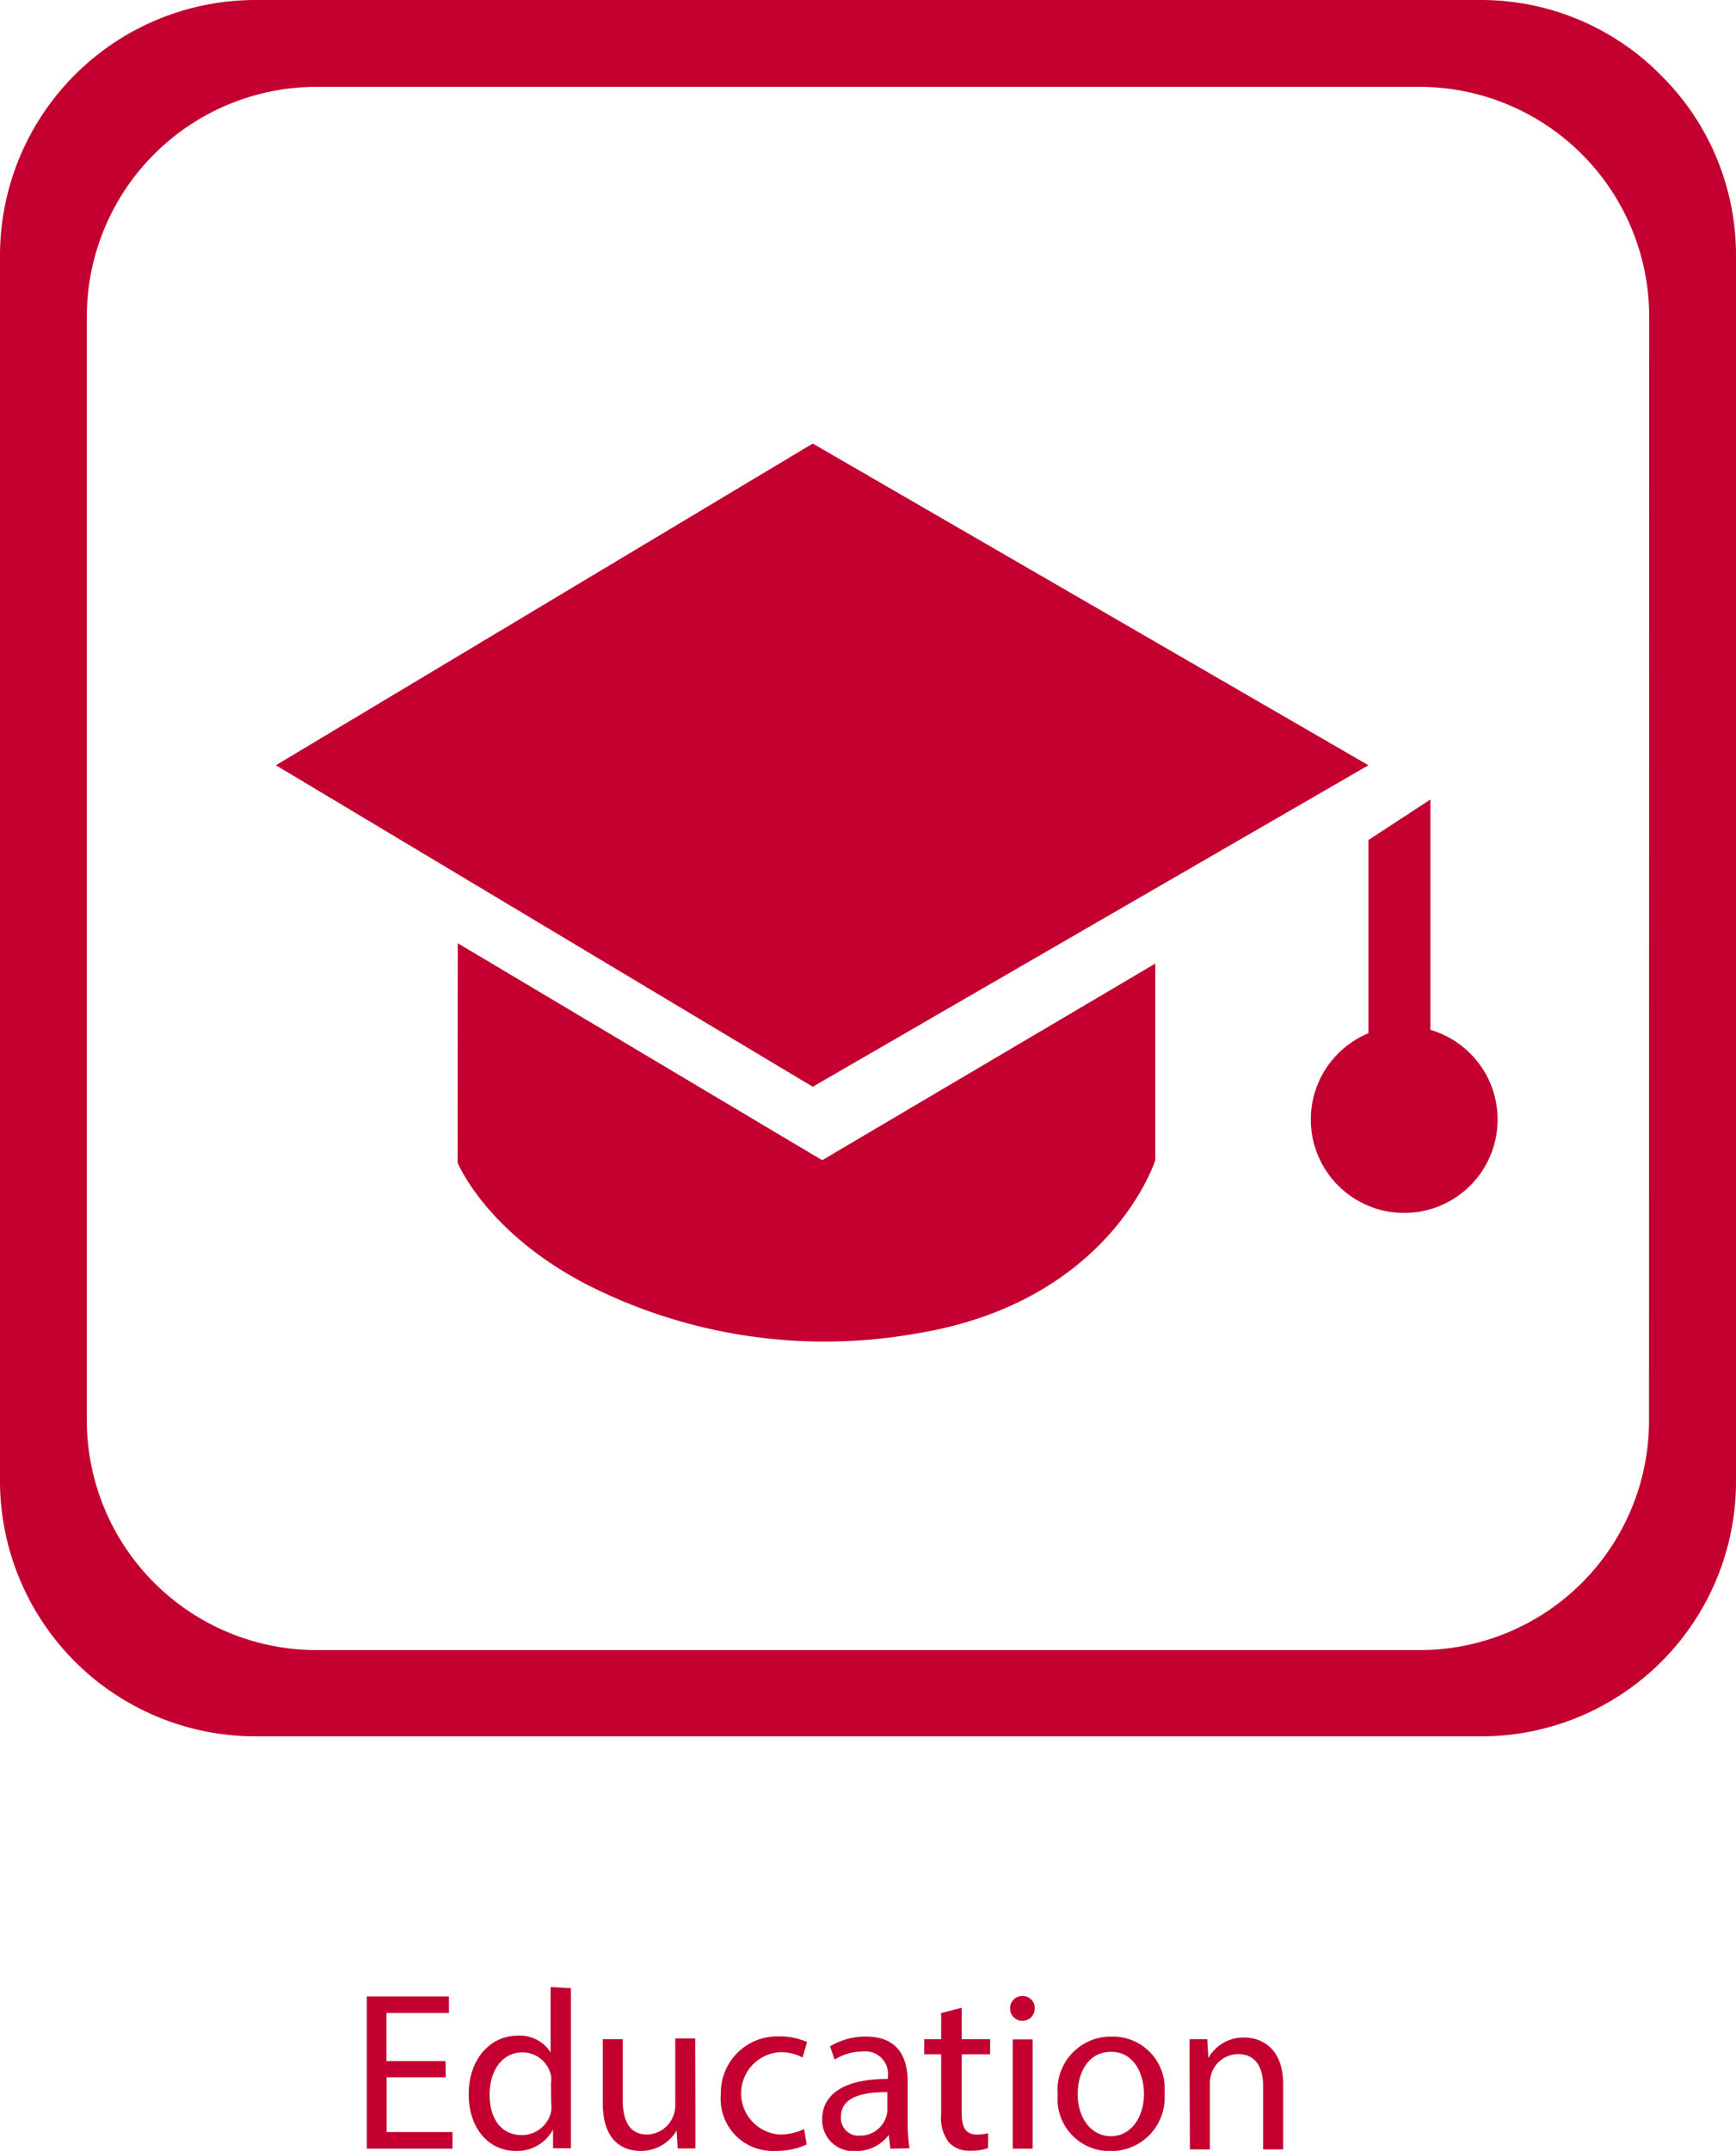 <svg id="Capa_1" data-name="Capa 1" xmlns="http://www.w3.org/2000/svg" viewBox="0 0 92.19 114.2"><defs><style>.cls-1{fill:#c3002f;}</style></defs><title>autocall-education-icon</title><path class="cls-1" d="M462.37,236a13.42,13.42,0,0,0-9.55-4H387.68a13.57,13.57,0,0,0-13.52,13.52v65.15a13.57,13.57,0,0,0,13.52,13.52h65.15a13.53,13.53,0,0,0,13.52-13.52V245.52A13.43,13.43,0,0,0,462.37,236Zm-.64,71.44a12.18,12.18,0,0,1-12.17,12.17H390.94a12.21,12.21,0,0,1-12.17-12.17V248.78a12.21,12.21,0,0,1,12.17-12.17h58.63a12.21,12.21,0,0,1,12.17,12.17Z" transform="translate(-374.16 -232)"/><path class="cls-1" d="M397.83,342.29h-3.14v2.91h3.5v.88h-4.55V338H398v.88h-3.32v2.55h3.14Z" transform="translate(-374.16 -232)"/><path class="cls-1" d="M404.48,337.56v7c0,.52,0,1.1,0,1.5h-.95l0-1h0a2.15,2.15,0,0,1-2,1.14c-1.4,0-2.48-1.19-2.48-3,0-1.93,1.19-3.12,2.6-3.12a1.94,1.94,0,0,1,1.75.89h0v-3.47Zm-1.06,5.07a1.85,1.85,0,0,0,0-.44,1.55,1.55,0,0,0-1.52-1.22c-1.09,0-1.74,1-1.74,2.24s.58,2.15,1.72,2.15a1.59,1.59,0,0,0,1.55-1.26,1.82,1.82,0,0,0,0-.46Z" transform="translate(-374.16 -232)"/><path class="cls-1" d="M411.09,344.49c0,.6,0,1.13,0,1.58h-.94l-.06-.95h0a2.19,2.19,0,0,1-1.92,1.08c-.91,0-2-.5-2-2.54v-3.39h1.06v3.21c0,1.1.34,1.85,1.3,1.85a1.53,1.53,0,0,0,1.39-1,1.54,1.54,0,0,0,.1-.54v-3.56h1.06Z" transform="translate(-374.16 -232)"/><path class="cls-1" d="M417,345.86a3.89,3.89,0,0,1-1.67.34,2.76,2.76,0,0,1-2.89-3,3,3,0,0,1,3.12-3.08,3.52,3.52,0,0,1,1.46.3l-.24.82a2.45,2.45,0,0,0-1.22-.28,2.19,2.19,0,0,0,0,4.37,3,3,0,0,0,1.3-.29Z" transform="translate(-374.16 -232)"/><path class="cls-1" d="M421.44,346.08l-.08-.73h0a2.16,2.16,0,0,1-1.77.86,1.65,1.65,0,0,1-1.77-1.67c0-1.4,1.25-2.17,3.49-2.16v-.12a1.2,1.2,0,0,0-1.32-1.34,2.89,2.89,0,0,0-1.51.43l-.24-.7a3.6,3.6,0,0,1,1.91-.52c1.77,0,2.21,1.21,2.21,2.37v2.17a8.15,8.15,0,0,0,.1,1.39Zm-.16-3c-1.15,0-2.46.18-2.46,1.31a.93.93,0,0,0,1,1,1.45,1.45,0,0,0,1.4-1,1.12,1.12,0,0,0,.06-.34Z" transform="translate(-374.16 -232)"/><path class="cls-1" d="M425.23,338.6v1.67h1.51v.8h-1.51v3.13c0,.72.2,1.13.79,1.13a2.38,2.38,0,0,0,.61-.07l0,.79a2.58,2.58,0,0,1-.94.14,1.46,1.46,0,0,1-1.14-.44,2.15,2.15,0,0,1-.41-1.51v-3.17h-.9v-.8h.9v-1.39Z" transform="translate(-374.16 -232)"/><path class="cls-1" d="M429.11,338.64a.65.65,0,0,1-1.31,0,.64.64,0,0,1,.66-.66A.63.63,0,0,1,429.11,338.64Zm-1.17,7.44v-5.8H429v5.8Z" transform="translate(-374.16 -232)"/><path class="cls-1" d="M436,343.13a2.84,2.84,0,0,1-2.89,3.08,2.76,2.76,0,0,1-2.78-3,2.83,2.83,0,0,1,2.88-3.08A2.75,2.75,0,0,1,436,343.13Zm-4.61.06c0,1.27.73,2.23,1.76,2.23s1.76-.95,1.76-2.25c0-1-.49-2.23-1.74-2.23S431.39,342.08,431.39,343.19Z" transform="translate(-374.16 -232)"/><path class="cls-1" d="M437.33,341.84c0-.6,0-1.09,0-1.57h.94l.06,1h0a2.13,2.13,0,0,1,1.92-1.09c.8,0,2.05.48,2.05,2.47v3.47h-1.06v-3.35c0-.94-.35-1.71-1.34-1.71a1.5,1.5,0,0,0-1.42,1.08,1.53,1.53,0,0,0-.07.49v3.49h-1.06Z" transform="translate(-374.16 -232)"/><polygon class="cls-1" points="14.65 40.63 43.16 57.7 72.67 40.63 43.16 23.55 14.65 40.63"/><polygon class="cls-1" points="72.67 44.6 75.96 42.45 75.96 55.58 74.08 57.7 72.67 55.45 72.67 44.6"/><circle class="cls-1" cx="74.57" cy="59.44" r="4.96"/><path class="cls-1" d="M398.47,282.08l19.35,11.52,17.69-10.44V293.6s-2.36,7.52-12.68,9.2a27.86,27.86,0,0,1-17.53-2.61c-5.35-2.78-6.84-6.46-6.84-6.46Z" transform="translate(-374.16 -232)"/></svg>